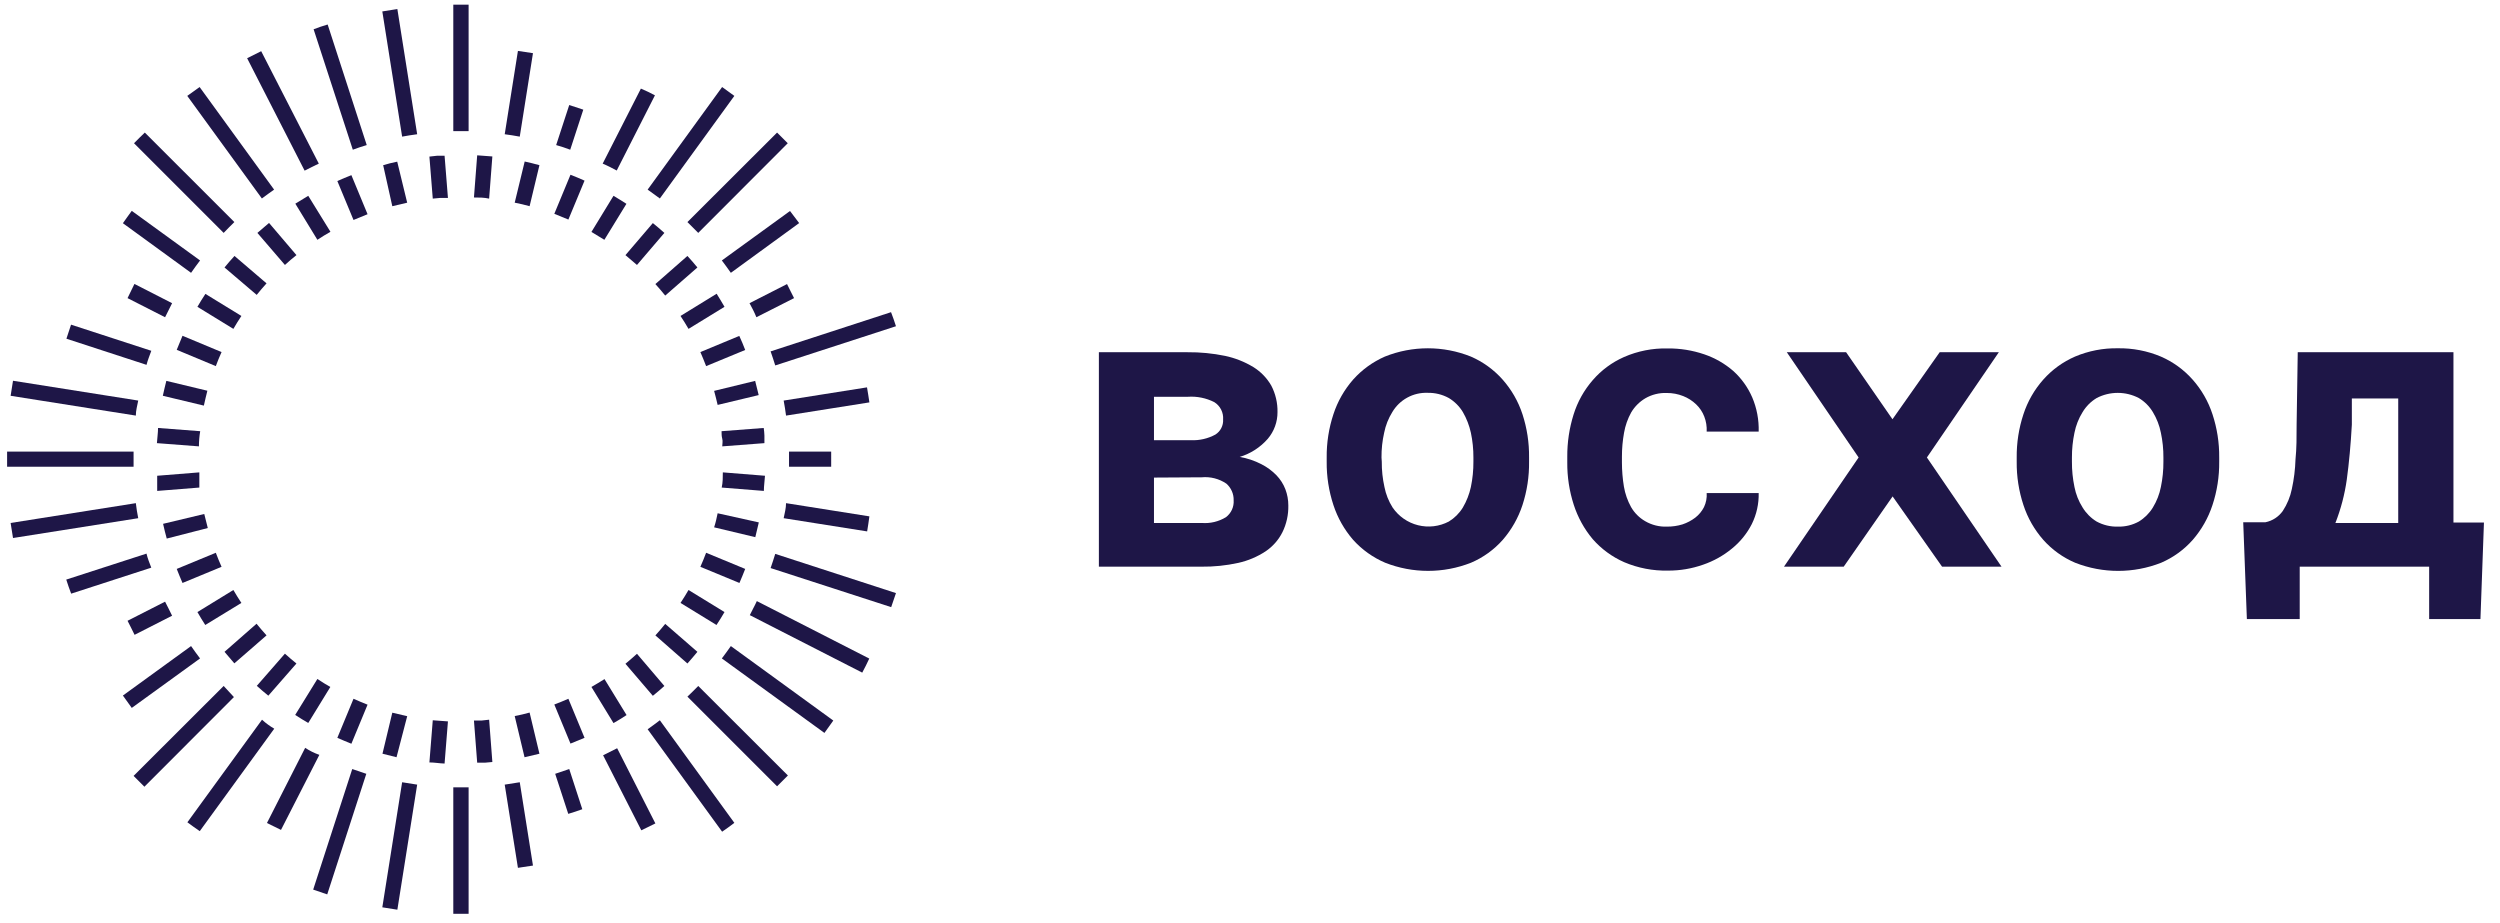 <svg width="176" height="65" viewBox="0 0 176 65" fill="none" xmlns="http://www.w3.org/2000/svg">
<g clip-path="url(#clip0_1_1177)">
<path d="M43.417 12.005L46.108 6.711C45.792 6.543 45.475 6.385 45.119 6.237L42.428 11.52C42.784 11.668 43.1 11.836 43.417 12.005Z" fill="#1E1647"/>
<path d="M37.521 3.743L36.462 3.585L35.532 9.451C35.888 9.501 36.245 9.55 36.591 9.619L37.521 3.743Z" fill="#1E1647"/>
<path d="M41.064 7.72C40.727 7.611 40.391 7.492 40.074 7.394L39.154 10.213C39.501 10.312 39.837 10.421 40.144 10.54L41.064 7.72Z" fill="#1E1647"/>
<path d="M40.074 54.14L39.085 54.476L40.005 57.296C40.351 57.187 40.688 57.088 40.994 56.969L40.074 54.14Z" fill="#1E1647"/>
<path d="M25.818 10.213L23.067 1.725C22.721 1.824 22.385 1.943 22.078 2.061L24.838 10.54C25.155 10.421 25.481 10.312 25.818 10.213Z" fill="#1E1647"/>
<path d="M11.621 42.357L8.979 43.703C9.138 44.019 9.306 44.336 9.474 44.692L12.116 43.346C11.947 42.99 11.779 42.674 11.621 42.357Z" fill="#1E1647"/>
<path d="M16.498 15.634L10.196 9.333C9.939 9.58 9.682 9.827 9.435 10.084L15.746 16.396C15.994 16.139 16.241 15.882 16.498 15.634Z" fill="#1E1647"/>
<path d="M19.297 13.349L14.053 6.127L13.183 6.751L18.436 13.973C18.723 13.755 19.02 13.547 19.297 13.349Z" fill="#1E1647"/>
<path d="M21.484 52.647L18.793 57.94L19.782 58.425L22.483 53.142C22.117 53.013 21.8 52.855 21.484 52.647Z" fill="#1E1647"/>
<path d="M22.444 11.519L18.388 3.604L17.398 4.099L21.445 12.014C21.801 11.836 22.118 11.668 22.444 11.519Z" fill="#1E1647"/>
<path d="M42.458 53.171L45.149 58.454L46.138 57.969L43.447 52.676C43.101 52.854 42.784 53.013 42.458 53.171Z" fill="#1E1647"/>
<path d="M55.902 20.988C55.743 20.661 55.575 20.355 55.407 19.998L52.766 21.344C52.934 21.65 53.102 21.967 53.25 22.333L55.902 20.988Z" fill="#1E1647"/>
<path d="M63.076 22.967C62.967 22.62 62.848 22.284 62.729 21.977L54.251 24.738C54.37 25.074 54.478 25.41 54.577 25.727L63.076 22.967Z" fill="#1E1647"/>
<path d="M58.515 32.859C58.515 32.681 58.515 32.503 58.515 32.325C58.515 32.147 58.515 31.969 58.515 31.791H55.547C55.547 31.969 55.547 32.147 55.547 32.325C55.547 32.503 55.547 32.681 55.547 32.859H58.515Z" fill="#1E1647"/>
<path d="M36.591 55.07L35.532 55.238L36.462 61.095L37.521 60.936L36.591 55.07Z" fill="#1E1647"/>
<path d="M51.452 19.207L56.26 15.705C56.052 15.418 55.834 15.131 55.617 14.854L50.818 18.336C51.036 18.623 51.244 18.91 51.452 19.207Z" fill="#1E1647"/>
<path d="M45.594 13.349C45.877 13.547 46.164 13.755 46.454 13.973L51.698 6.751L50.837 6.127L45.594 13.349Z" fill="#1E1647"/>
<path d="M49.156 16.396L55.458 10.084C55.21 9.827 54.963 9.58 54.706 9.333L48.394 15.634C48.651 15.882 48.908 16.139 49.156 16.396Z" fill="#1E1647"/>
<path d="M61.037 27.27L55.17 28.2C55.239 28.556 55.289 28.902 55.338 29.258L61.205 28.328C61.156 27.972 61.096 27.626 61.037 27.27Z" fill="#1E1647"/>
<path d="M61.205 36.352L55.338 35.422C55.338 35.778 55.239 36.135 55.17 36.481L61.047 37.411C61.106 37.065 61.156 36.708 61.205 36.352Z" fill="#1E1647"/>
<path d="M54.251 39.992L62.739 42.743C62.848 42.406 62.967 42.07 63.076 41.754L54.577 38.993C54.478 39.31 54.37 39.656 54.251 39.992Z" fill="#1E1647"/>
<path d="M31.912 0.33V9.234H32.99V0.33H31.912Z" fill="#1E1647"/>
<path d="M26.915 0.805L28.31 9.619C28.656 9.55 29.012 9.501 29.369 9.451L27.974 0.636L26.915 0.805Z" fill="#1E1647"/>
<path d="M31.912 55.426V64.33H32.446H32.99V55.426H32.446H31.912Z" fill="#1E1647"/>
<path d="M26.915 63.875L27.974 64.043L29.369 55.238L28.31 55.07L26.915 63.875Z" fill="#1E1647"/>
<path d="M50.818 46.354L58.04 51.598L58.664 50.727L51.452 45.483C51.244 45.78 51.036 46.068 50.818 46.354Z" fill="#1E1647"/>
<path d="M10.313 38.974L4.664 40.803C4.773 41.15 4.892 41.486 5.01 41.793L10.65 39.963C10.531 39.656 10.392 39.31 10.313 38.974Z" fill="#1E1647"/>
<path d="M22.048 62.628L23.037 62.965L25.788 54.476L24.798 54.14L22.048 62.628Z" fill="#1E1647"/>
<path d="M45.594 51.34L50.837 58.552C51.124 58.355 51.421 58.146 51.698 57.929L46.454 50.707C46.177 50.925 45.881 51.132 45.594 51.34Z" fill="#1E1647"/>
<path d="M48.394 49.044L54.706 55.356C54.963 55.109 55.21 54.852 55.468 54.595L49.156 48.292C48.908 48.55 48.651 48.797 48.394 49.044Z" fill="#1E1647"/>
<path d="M52.786 43.306L60.701 47.353C60.869 47.036 61.037 46.719 61.196 46.363L53.281 42.317C53.122 42.673 52.934 42.99 52.786 43.306Z" fill="#1E1647"/>
<path d="M8.979 20.988L11.621 22.334C11.779 22.007 11.947 21.691 12.116 21.345L9.464 19.989C9.296 20.346 9.138 20.662 8.979 20.988Z" fill="#1E1647"/>
<path d="M0.916 37.876L9.731 36.481C9.662 36.135 9.603 35.778 9.563 35.422L0.748 36.817C0.798 37.173 0.857 37.529 0.916 37.876Z" fill="#1E1647"/>
<path d="M0.916 26.805C0.857 27.161 0.798 27.507 0.748 27.864L9.563 29.258C9.563 28.902 9.662 28.556 9.731 28.2L0.916 26.805Z" fill="#1E1647"/>
<path d="M10.652 24.696L5.002 22.856C4.884 23.192 4.775 23.539 4.676 23.845L10.315 25.685C10.394 25.369 10.533 25.032 10.652 24.696Z" fill="#1E1647"/>
<path d="M9.404 32.859C9.404 32.681 9.404 32.503 9.404 32.325C9.404 32.147 9.404 31.969 9.404 31.791H0.5C0.5 31.969 0.5 32.147 0.5 32.325C0.5 32.503 0.5 32.681 0.5 32.859H9.404Z" fill="#1E1647"/>
<path d="M15.746 48.292L9.404 54.624C9.652 54.881 9.909 55.139 10.166 55.386L16.468 49.074L15.746 48.292Z" fill="#1E1647"/>
<path d="M18.446 50.667L13.192 57.889C13.479 58.107 13.776 58.315 14.063 58.513L19.307 51.3C19.02 51.132 18.723 50.924 18.446 50.667Z" fill="#1E1647"/>
<path d="M9.276 14.844C9.058 15.131 8.86 15.428 8.652 15.714L13.451 19.207C13.658 18.91 13.866 18.623 14.084 18.336L9.276 14.844Z" fill="#1E1647"/>
<path d="M13.451 45.483L8.652 48.966L9.276 49.837L14.084 46.354C13.866 46.068 13.658 45.78 13.451 45.483Z" fill="#1E1647"/>
<path d="M24.887 15.486L25.876 15.081L24.738 12.331C24.412 12.459 24.075 12.598 23.749 12.746L24.887 15.486Z" fill="#1E1647"/>
<path d="M27.618 14.517L28.666 14.27L27.964 11.381C27.618 11.45 27.271 11.539 26.975 11.629L27.618 14.517Z" fill="#1E1647"/>
<path d="M36.235 14.269C36.592 14.338 36.938 14.418 37.284 14.516L37.976 11.628C37.63 11.529 37.284 11.449 36.938 11.37L36.235 14.269Z" fill="#1E1647"/>
<path d="M33.366 13.903C33.722 13.903 34.079 13.903 34.435 13.983L34.662 11.014L33.594 10.935L33.366 13.903Z" fill="#1E1647"/>
<path d="M18.071 20.76C18.289 20.483 18.526 20.216 18.764 19.949L16.508 18.019C16.261 18.286 16.033 18.553 15.806 18.83L18.071 20.76Z" fill="#1E1647"/>
<path d="M15.193 25.775C15.321 25.439 15.45 25.103 15.598 24.786L12.848 23.639C12.71 23.965 12.571 24.302 12.442 24.628L15.193 25.775Z" fill="#1E1647"/>
<path d="M16.43 23.153C16.608 22.846 16.796 22.54 16.994 22.243L14.461 20.69C14.264 20.987 14.076 21.293 13.898 21.6L16.43 23.153Z" fill="#1E1647"/>
<path d="M39.024 15.052L40.014 15.457L41.152 12.717C40.825 12.569 40.489 12.43 40.162 12.302L39.024 15.052Z" fill="#1E1647"/>
<path d="M22.344 16.882C22.641 16.684 22.948 16.496 23.264 16.318L21.701 13.785L20.791 14.339L22.344 16.882Z" fill="#1E1647"/>
<path d="M20.059 18.653C20.316 18.416 20.593 18.178 20.87 17.96L18.941 15.695L18.12 16.397L20.059 18.653Z" fill="#1E1647"/>
<path d="M53.163 26.814L50.274 27.517C50.364 27.853 50.453 28.2 50.522 28.506L53.411 27.814C53.341 27.507 53.252 27.161 53.163 26.814Z" fill="#1E1647"/>
<path d="M41.637 16.328L42.547 16.882L44.1 14.349C43.803 14.151 43.496 13.973 43.19 13.785L41.637 16.328Z" fill="#1E1647"/>
<path d="M14.034 33.789C14.034 33.611 14.034 33.433 14.034 33.255L11.066 33.493C11.066 33.671 11.066 33.849 11.066 34.027C11.066 34.205 11.066 34.383 11.066 34.561L14.034 34.324V33.789Z" fill="#1E1647"/>
<path d="M34.435 50.667L33.901 50.726H33.366L33.594 53.694C33.772 53.694 33.95 53.694 34.128 53.694L34.662 53.645L34.435 50.667Z" fill="#1E1647"/>
<path d="M14.352 28.555C14.431 28.199 14.51 27.853 14.599 27.507L11.71 26.814C11.621 27.161 11.542 27.507 11.463 27.863L14.352 28.555Z" fill="#1E1647"/>
<path d="M30.467 13.982L31.001 13.933H31.535L31.298 10.965H30.764L30.23 11.024L30.467 13.982Z" fill="#1E1647"/>
<path d="M44.031 17.961L44.843 18.653L46.772 16.397C46.505 16.16 46.237 15.923 45.96 15.705L44.031 17.961Z" fill="#1E1647"/>
<path d="M46.139 19.998C46.376 20.265 46.614 20.532 46.831 20.809L49.097 18.83C48.87 18.553 48.642 18.286 48.394 18.019L46.139 19.998Z" fill="#1E1647"/>
<path d="M47.908 22.243C48.106 22.539 48.294 22.846 48.472 23.153L51.005 21.6C50.827 21.283 50.639 20.986 50.451 20.679L47.908 22.243Z" fill="#1E1647"/>
<path d="M49.306 24.786C49.444 25.102 49.583 25.439 49.711 25.775L52.462 24.638C52.333 24.301 52.195 23.965 52.046 23.648L49.306 24.786Z" fill="#1E1647"/>
<path d="M46.831 43.921C46.604 44.198 46.376 44.474 46.139 44.732L48.394 46.71C48.632 46.443 48.87 46.166 49.097 45.889L46.831 43.921Z" fill="#1E1647"/>
<path d="M44.843 46.027C44.575 46.265 44.308 46.502 44.031 46.73L45.96 48.985C46.237 48.758 46.514 48.53 46.772 48.293L44.843 46.027Z" fill="#1E1647"/>
<path d="M37.284 50.164C36.938 50.263 36.592 50.342 36.235 50.411L36.928 53.31L37.976 53.062L37.284 50.164Z" fill="#1E1647"/>
<path d="M40.014 49.193C39.687 49.341 39.351 49.47 39.024 49.598L40.162 52.349L41.152 51.943L40.014 49.193Z" fill="#1E1647"/>
<path d="M48.472 41.536C48.294 41.842 48.106 42.149 47.908 42.446L50.441 43.999C50.639 43.702 50.827 43.395 51.005 43.089L48.472 41.536Z" fill="#1E1647"/>
<path d="M42.557 47.808C42.25 47.996 41.953 48.184 41.637 48.362L43.19 50.905C43.506 50.727 43.813 50.539 44.11 50.341L42.557 47.808Z" fill="#1E1647"/>
<path d="M14.005 31.424C14.005 31.068 14.035 30.712 14.094 30.356L11.126 30.129C11.126 30.485 11.067 30.841 11.047 31.197L14.005 31.424Z" fill="#1E1647"/>
<path d="M49.711 38.915C49.583 39.251 49.454 39.577 49.306 39.904L52.056 41.041C52.195 40.715 52.333 40.389 52.462 40.052L49.711 38.915Z" fill="#1E1647"/>
<path d="M53.766 30.129L50.798 30.356C50.798 30.534 50.798 30.712 50.847 30.89C50.897 31.068 50.847 31.246 50.847 31.424L53.815 31.197V30.663C53.815 30.484 53.786 30.307 53.766 30.129Z" fill="#1E1647"/>
<path d="M50.522 36.134C50.453 36.481 50.373 36.827 50.274 37.124L53.173 37.816C53.262 37.47 53.341 37.123 53.42 36.777L50.522 36.134Z" fill="#1E1647"/>
<path d="M50.887 33.255C50.887 33.611 50.887 33.968 50.808 34.324L53.776 34.561C53.776 34.205 53.835 33.849 53.855 33.493L50.887 33.255Z" fill="#1E1647"/>
<path d="M16.994 42.446C16.796 42.149 16.608 41.842 16.43 41.536L13.898 43.089C14.076 43.395 14.254 43.702 14.451 43.999L16.994 42.446Z" fill="#1E1647"/>
<path d="M31.535 50.786L30.467 50.707L30.23 53.675C30.586 53.675 30.942 53.744 31.298 53.754L31.535 50.786Z" fill="#1E1647"/>
<path d="M18.764 44.731C18.526 44.464 18.289 44.197 18.061 43.91L15.806 45.889C16.033 46.166 16.261 46.433 16.498 46.7L18.764 44.731Z" fill="#1E1647"/>
<path d="M14.628 37.173C14.539 36.827 14.45 36.481 14.38 36.184L11.481 36.877C11.561 37.223 11.64 37.569 11.739 37.915L14.628 37.173Z" fill="#1E1647"/>
<path d="M15.598 39.904C15.45 39.577 15.321 39.251 15.193 38.915L12.442 40.052C12.571 40.389 12.71 40.715 12.848 41.041L15.598 39.904Z" fill="#1E1647"/>
<path d="M28.667 50.42L27.618 50.173L26.926 53.061C27.272 53.151 27.618 53.239 27.915 53.309L28.667 50.42Z" fill="#1E1647"/>
<path d="M25.876 49.609C25.55 49.48 25.213 49.341 24.887 49.193L23.749 51.943C24.075 52.092 24.402 52.22 24.738 52.359L25.876 49.609Z" fill="#1E1647"/>
<path d="M23.255 48.363C22.938 48.185 22.641 47.997 22.344 47.799L20.781 50.332C21.088 50.53 21.385 50.718 21.701 50.896L23.255 48.363Z" fill="#1E1647"/>
<path d="M20.869 46.711C20.592 46.493 20.325 46.255 20.058 46.018L18.079 48.283C18.336 48.521 18.613 48.749 18.89 48.976L20.869 46.711Z" fill="#1E1647"/>
<path d="M77.361 39.894V24.797H83.604C84.491 24.789 85.376 24.875 86.246 25.054C86.944 25.202 87.613 25.466 88.224 25.835C88.754 26.16 89.192 26.612 89.501 27.151C89.798 27.725 89.948 28.364 89.936 29.011C89.94 29.699 89.698 30.366 89.253 30.891C88.726 31.494 88.041 31.936 87.275 32.167C87.802 32.258 88.312 32.429 88.788 32.672C89.185 32.872 89.546 33.136 89.857 33.453C90.132 33.738 90.347 34.074 90.49 34.443C90.629 34.809 90.7 35.198 90.698 35.59C90.711 36.241 90.569 36.886 90.282 37.47C90.009 38.014 89.6 38.477 89.095 38.816C88.51 39.2 87.859 39.475 87.176 39.627C86.321 39.815 85.448 39.904 84.574 39.894H77.361ZM81.24 30.99H83.832C84.434 31.018 85.033 30.882 85.563 30.594C85.74 30.482 85.883 30.325 85.979 30.139C86.074 29.953 86.119 29.745 86.107 29.536C86.125 29.294 86.077 29.051 85.967 28.835C85.857 28.619 85.69 28.437 85.484 28.309C84.909 28.018 84.266 27.889 83.624 27.933H81.24V30.99ZM81.24 33.622V36.817H84.603C85.199 36.864 85.794 36.722 86.305 36.411C86.487 36.274 86.632 36.094 86.727 35.887C86.822 35.68 86.864 35.452 86.849 35.224C86.856 35.002 86.813 34.782 86.724 34.578C86.635 34.374 86.502 34.193 86.335 34.047C85.826 33.703 85.215 33.545 84.603 33.602L81.24 33.622Z" fill="#1E1647"/>
<path d="M93.399 32.206C93.389 31.171 93.549 30.141 93.874 29.159C94.167 28.262 94.638 27.435 95.259 26.725C95.879 26.03 96.642 25.477 97.495 25.103C99.438 24.325 101.607 24.325 103.55 25.103C104.405 25.474 105.168 26.028 105.786 26.725C106.412 27.433 106.887 28.261 107.181 29.159C107.502 30.142 107.659 31.172 107.646 32.206V32.503C107.66 33.541 107.503 34.573 107.181 35.56C106.886 36.458 106.415 37.289 105.796 38.004C105.179 38.7 104.416 39.251 103.56 39.616C101.618 40.381 99.457 40.381 97.515 39.616C96.655 39.249 95.885 38.699 95.259 38.004C94.64 37.289 94.169 36.458 93.874 35.56C93.549 34.574 93.388 33.541 93.399 32.503V32.206ZM97.277 32.503C97.272 33.102 97.335 33.699 97.465 34.284C97.565 34.797 97.76 35.286 98.039 35.728C98.463 36.349 99.1 36.794 99.829 36.976C100.559 37.159 101.331 37.066 101.997 36.717C102.401 36.471 102.74 36.132 102.986 35.728C103.25 35.28 103.44 34.792 103.55 34.284C103.672 33.698 103.732 33.101 103.728 32.503V32.206C103.731 31.621 103.671 31.037 103.55 30.465C103.438 29.954 103.248 29.463 102.986 29.01C102.742 28.605 102.403 28.265 101.997 28.021C101.54 27.77 101.025 27.644 100.503 27.655C100.005 27.636 99.511 27.752 99.074 27.991C98.637 28.229 98.272 28.581 98.019 29.01C97.742 29.456 97.547 29.949 97.445 30.465C97.316 31.036 97.253 31.62 97.258 32.206L97.277 32.503Z" fill="#1E1647"/>
<path d="M117.36 37.074C117.729 37.077 118.096 37.024 118.449 36.916C118.773 36.808 119.077 36.648 119.349 36.441C119.605 36.242 119.815 35.989 119.962 35.699C120.109 35.391 120.174 35.05 120.15 34.71H123.811C123.828 35.467 123.662 36.217 123.326 36.896C122.987 37.562 122.511 38.148 121.931 38.618C121.326 39.117 120.635 39.503 119.893 39.756C119.102 40.034 118.268 40.175 117.43 40.171C116.37 40.194 115.318 39.992 114.343 39.578C113.495 39.205 112.738 38.651 112.127 37.955C111.529 37.241 111.076 36.418 110.791 35.531C110.482 34.572 110.328 33.571 110.336 32.563V32.147C110.33 31.141 110.48 30.14 110.781 29.179C111.057 28.29 111.516 27.468 112.127 26.765C112.731 26.064 113.485 25.506 114.333 25.133C115.299 24.711 116.346 24.506 117.4 24.53C118.278 24.521 119.151 24.662 119.982 24.945C120.735 25.201 121.43 25.601 122.03 26.122C122.598 26.638 123.05 27.269 123.356 27.973C123.68 28.735 123.835 29.558 123.811 30.387H120.15C120.169 30.026 120.112 29.665 119.982 29.328C119.857 29.002 119.661 28.708 119.408 28.467C119.146 28.215 118.837 28.017 118.498 27.884C118.13 27.738 117.737 27.664 117.341 27.666C116.811 27.646 116.286 27.776 115.827 28.042C115.42 28.284 115.08 28.624 114.838 29.031C114.59 29.477 114.42 29.963 114.333 30.466C114.233 31.021 114.183 31.583 114.184 32.147V32.563C114.185 33.13 114.231 33.696 114.323 34.255C114.408 34.761 114.579 35.25 114.828 35.699C115.065 36.11 115.406 36.452 115.817 36.689C116.284 36.962 116.82 37.096 117.36 37.074Z" fill="#1E1647"/>
<path d="M133.23 29.516L136.554 24.796H140.719L135.654 32.206L140.907 39.894H136.722L133.24 34.947L129.797 39.894H125.592L130.846 32.206L125.79 24.796H129.965L133.23 29.516Z" fill="#1E1647"/>
<path d="M141.976 32.206C141.966 31.172 142.126 30.142 142.451 29.159C142.745 28.261 143.219 27.433 143.846 26.726C144.464 26.028 145.227 25.475 146.081 25.103C147.035 24.7 148.063 24.501 149.099 24.519C150.138 24.502 151.169 24.701 152.126 25.103C152.981 25.475 153.744 26.028 154.362 26.726C154.989 27.433 155.463 28.261 155.757 29.159C156.082 30.142 156.242 31.172 156.232 32.206V32.504C156.243 33.542 156.083 34.575 155.757 35.56C155.462 36.459 154.991 37.289 154.372 38.004C153.758 38.699 152.998 39.249 152.146 39.617C150.201 40.382 148.037 40.382 146.091 39.617C145.233 39.252 144.466 38.701 143.846 38.004C143.22 37.292 142.746 36.461 142.451 35.56C142.125 34.575 141.965 33.542 141.976 32.504V32.206ZM145.864 32.504C145.86 33.102 145.92 33.699 146.042 34.284C146.142 34.797 146.336 35.287 146.616 35.729C146.862 36.133 147.201 36.472 147.605 36.718C148.066 36.967 148.585 37.09 149.109 37.074C149.62 37.087 150.125 36.964 150.573 36.718C150.977 36.472 151.316 36.133 151.562 35.729C151.834 35.284 152.025 34.795 152.126 34.284C152.248 33.699 152.308 33.102 152.304 32.504V32.206C152.308 31.621 152.248 31.038 152.126 30.465C152.024 29.952 151.833 29.46 151.562 29.011C151.318 28.605 150.979 28.266 150.573 28.022C150.115 27.783 149.606 27.659 149.089 27.659C148.572 27.659 148.063 27.783 147.605 28.022C147.199 28.266 146.86 28.605 146.616 29.011C146.338 29.457 146.144 29.95 146.042 30.465C145.921 31.038 145.861 31.621 145.864 32.206V32.504Z" fill="#1E1647"/>
<path d="M161.9 43.584V39.894H171.012V43.584H174.623L174.87 36.787H172.723V24.796H161.761L161.682 29.901C161.682 30.762 161.682 31.573 161.603 32.345C161.581 33.044 161.495 33.739 161.346 34.423C161.234 34.973 161.019 35.496 160.712 35.966C160.421 36.38 159.982 36.667 159.486 36.767H157.923L158.18 43.584H161.9ZM165.214 33.76C165.372 32.599 165.491 31.312 165.57 29.901V28.051H168.835V36.817H164.413C164.798 35.833 165.067 34.807 165.214 33.76Z" fill="#1E1647"/>
</g>
<defs>
<clipPath id="clip0_1_1177">
<rect width="175" height="64" fill="white" transform="translate(0.5 0.33)"/>
</clipPath>
</defs>
</svg>

